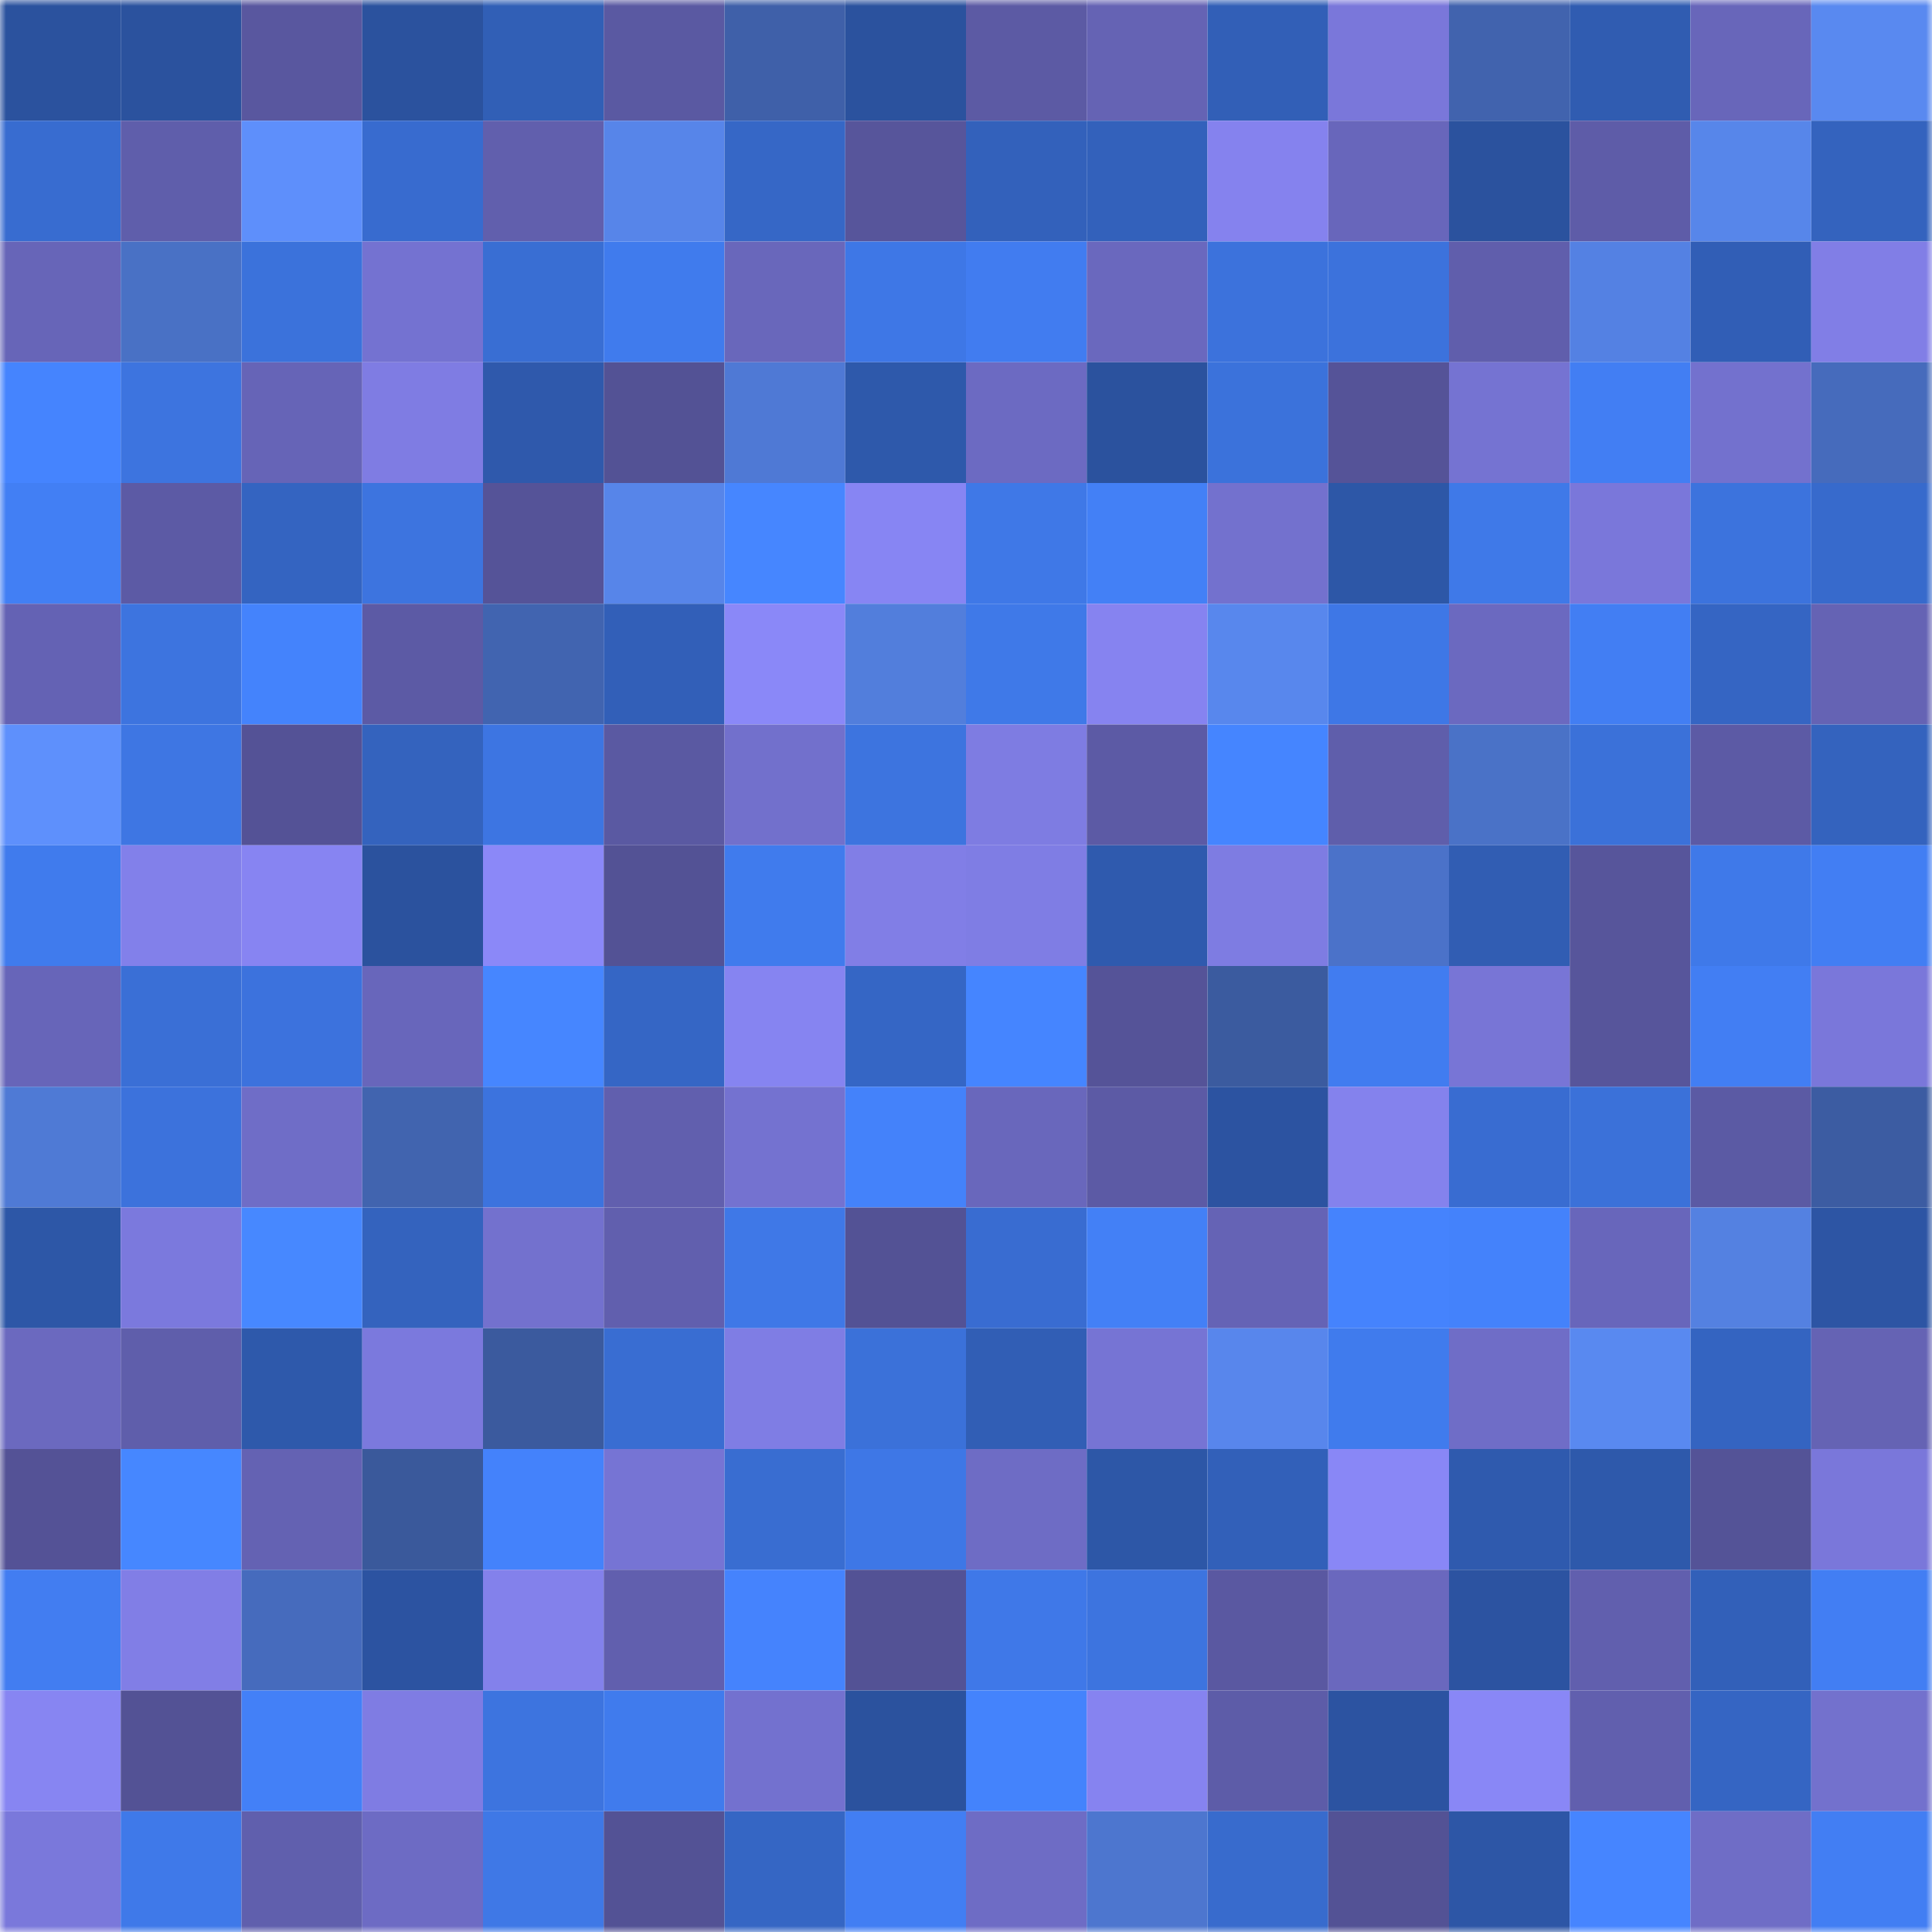 <svg viewBox="0 0 160 160" fill="none" role="img" xmlns="http://www.w3.org/2000/svg" width="240" height="240" name="ethereum%2C0x0a7df7bc7a01a4b6c9889d5994196c1600d4244a"><mask id="455313224" mask-type="alpha" maskUnits="userSpaceOnUse" x="0" y="0" width="160" height="160"><rect width="160" height="160" fill="#FFFFFF"></rect></mask><g mask="url(#455313224)"><rect x="0" y="0" width="10" height="10" fill="#2b529e"></rect><rect x="10" y="0" width="10" height="10" fill="#2b529e"></rect><rect x="20" y="0" width="10" height="10" fill="#59579f"></rect><rect x="30" y="0" width="10" height="10" fill="#2b529e"></rect><rect x="40" y="0" width="10" height="10" fill="#315fb6"></rect><rect x="50" y="0" width="10" height="10" fill="#5a59a2"></rect><rect x="60" y="0" width="10" height="10" fill="#3f60a9"></rect><rect x="70" y="0" width="10" height="10" fill="#2b529e"></rect><rect x="80" y="0" width="10" height="10" fill="#5c5aa4"></rect><rect x="90" y="0" width="10" height="10" fill="#6563b4"></rect><rect x="100" y="0" width="10" height="10" fill="#325fb7"></rect><rect x="110" y="0" width="10" height="10" fill="#7a77da"></rect><rect x="120" y="0" width="10" height="10" fill="#4163ae"></rect><rect x="130" y="0" width="10" height="10" fill="#305cb1"></rect><rect x="140" y="0" width="10" height="10" fill="#6866ba"></rect><rect x="150" y="0" width="10" height="10" fill="#5989f0"></rect><rect x="0" y="10" width="10" height="10" fill="#386cd0"></rect><rect x="10" y="10" width="10" height="10" fill="#5f5eab"></rect><rect x="20" y="10" width="10" height="10" fill="#5e8ffb"></rect><rect x="30" y="10" width="10" height="10" fill="#386bcf"></rect><rect x="40" y="10" width="10" height="10" fill="#615fad"></rect><rect x="50" y="10" width="10" height="10" fill="#5785e9"></rect><rect x="60" y="10" width="10" height="10" fill="#3667c6"></rect><rect x="70" y="10" width="10" height="10" fill="#57559b"></rect><rect x="80" y="10" width="10" height="10" fill="#3361bb"></rect><rect x="90" y="10" width="10" height="10" fill="#3361bb"></rect><rect x="100" y="10" width="10" height="10" fill="#8582ee"></rect><rect x="110" y="10" width="10" height="10" fill="#6866bb"></rect><rect x="120" y="10" width="10" height="10" fill="#2b529e"></rect><rect x="130" y="10" width="10" height="10" fill="#5e5ca8"></rect><rect x="140" y="10" width="10" height="10" fill="#5786ea"></rect><rect x="150" y="10" width="10" height="10" fill="#3463be"></rect><rect x="0" y="20" width="10" height="10" fill="#6765b8"></rect><rect x="10" y="20" width="10" height="10" fill="#4971c5"></rect><rect x="20" y="20" width="10" height="10" fill="#3b72db"></rect><rect x="30" y="20" width="10" height="10" fill="#7472d1"></rect><rect x="40" y="20" width="10" height="10" fill="#396ed3"></rect><rect x="50" y="20" width="10" height="10" fill="#407bed"></rect><rect x="60" y="20" width="10" height="10" fill="#6967bb"></rect><rect x="70" y="20" width="10" height="10" fill="#3e77e6"></rect><rect x="80" y="20" width="10" height="10" fill="#417cf0"></rect><rect x="90" y="20" width="10" height="10" fill="#6a68be"></rect><rect x="100" y="20" width="10" height="10" fill="#3c72dc"></rect><rect x="110" y="20" width="10" height="10" fill="#3c72dc"></rect><rect x="120" y="20" width="10" height="10" fill="#605eac"></rect><rect x="130" y="20" width="10" height="10" fill="#5481e3"></rect><rect x="140" y="20" width="10" height="10" fill="#315eb6"></rect><rect x="150" y="20" width="10" height="10" fill="#817ee6"></rect><rect x="0" y="30" width="10" height="10" fill="#4584fe"></rect><rect x="10" y="30" width="10" height="10" fill="#3d74df"></rect><rect x="20" y="30" width="10" height="10" fill="#6664b7"></rect><rect x="30" y="30" width="10" height="10" fill="#7f7ce3"></rect><rect x="40" y="30" width="10" height="10" fill="#2f59ac"></rect><rect x="50" y="30" width="10" height="10" fill="#535295"></rect><rect x="60" y="30" width="10" height="10" fill="#4f79d5"></rect><rect x="70" y="30" width="10" height="10" fill="#2e59ab"></rect><rect x="80" y="30" width="10" height="10" fill="#6c6ac2"></rect><rect x="90" y="30" width="10" height="10" fill="#2b529e"></rect><rect x="100" y="30" width="10" height="10" fill="#3b72db"></rect><rect x="110" y="30" width="10" height="10" fill="#555398"></rect><rect x="120" y="30" width="10" height="10" fill="#7573d2"></rect><rect x="130" y="30" width="10" height="10" fill="#427ef3"></rect><rect x="140" y="30" width="10" height="10" fill="#7371ce"></rect><rect x="150" y="30" width="10" height="10" fill="#466bbc"></rect><rect x="0" y="40" width="10" height="10" fill="#427ff4"></rect><rect x="10" y="40" width="10" height="10" fill="#5c5aa5"></rect><rect x="20" y="40" width="10" height="10" fill="#3464c1"></rect><rect x="30" y="40" width="10" height="10" fill="#3d74df"></rect><rect x="40" y="40" width="10" height="10" fill="#555398"></rect><rect x="50" y="40" width="10" height="10" fill="#5785e9"></rect><rect x="60" y="40" width="10" height="10" fill="#4686ff"></rect><rect x="70" y="40" width="10" height="10" fill="#8785f3"></rect><rect x="80" y="40" width="10" height="10" fill="#3f78e7"></rect><rect x="90" y="40" width="10" height="10" fill="#4380f6"></rect><rect x="100" y="40" width="10" height="10" fill="#7371ce"></rect><rect x="110" y="40" width="10" height="10" fill="#2d57a7"></rect><rect x="120" y="40" width="10" height="10" fill="#3f79e8"></rect><rect x="130" y="40" width="10" height="10" fill="#7a77da"></rect><rect x="140" y="40" width="10" height="10" fill="#3c73dd"></rect><rect x="150" y="40" width="10" height="10" fill="#376acc"></rect><rect x="0" y="50" width="10" height="10" fill="#6462b4"></rect><rect x="10" y="50" width="10" height="10" fill="#3d74df"></rect><rect x="20" y="50" width="10" height="10" fill="#4483fc"></rect><rect x="30" y="50" width="10" height="10" fill="#5c5aa5"></rect><rect x="40" y="50" width="10" height="10" fill="#4164b0"></rect><rect x="50" y="50" width="10" height="10" fill="#325fb8"></rect><rect x="60" y="50" width="10" height="10" fill="#8a88f8"></rect><rect x="70" y="50" width="10" height="10" fill="#527edc"></rect><rect x="80" y="50" width="10" height="10" fill="#3f79e8"></rect><rect x="90" y="50" width="10" height="10" fill="#8683f0"></rect><rect x="100" y="50" width="10" height="10" fill="#5887ed"></rect><rect x="110" y="50" width="10" height="10" fill="#3e77e6"></rect><rect x="120" y="50" width="10" height="10" fill="#6b69c0"></rect><rect x="130" y="50" width="10" height="10" fill="#427ef3"></rect><rect x="140" y="50" width="10" height="10" fill="#3565c3"></rect><rect x="150" y="50" width="10" height="10" fill="#6563b4"></rect><rect x="0" y="60" width="10" height="10" fill="#5e90fc"></rect><rect x="10" y="60" width="10" height="10" fill="#3e76e3"></rect><rect x="20" y="60" width="10" height="10" fill="#545296"></rect><rect x="30" y="60" width="10" height="10" fill="#3463be"></rect><rect x="40" y="60" width="10" height="10" fill="#3d75e2"></rect><rect x="50" y="60" width="10" height="10" fill="#5a59a2"></rect><rect x="60" y="60" width="10" height="10" fill="#7270cc"></rect><rect x="70" y="60" width="10" height="10" fill="#3d74df"></rect><rect x="80" y="60" width="10" height="10" fill="#7e7ce2"></rect><rect x="90" y="60" width="10" height="10" fill="#5c5aa5"></rect><rect x="100" y="60" width="10" height="10" fill="#4585ff"></rect><rect x="110" y="60" width="10" height="10" fill="#5f5eab"></rect><rect x="120" y="60" width="10" height="10" fill="#4a72c7"></rect><rect x="130" y="60" width="10" height="10" fill="#3b71d9"></rect><rect x="140" y="60" width="10" height="10" fill="#5c5aa5"></rect><rect x="150" y="60" width="10" height="10" fill="#3463be"></rect><rect x="0" y="70" width="10" height="10" fill="#407bed"></rect><rect x="10" y="70" width="10" height="10" fill="#8280ea"></rect><rect x="20" y="70" width="10" height="10" fill="#8784f2"></rect><rect x="30" y="70" width="10" height="10" fill="#2b529e"></rect><rect x="40" y="70" width="10" height="10" fill="#8b88f8"></rect><rect x="50" y="70" width="10" height="10" fill="#535295"></rect><rect x="60" y="70" width="10" height="10" fill="#407bed"></rect><rect x="70" y="70" width="10" height="10" fill="#817ee6"></rect><rect x="80" y="70" width="10" height="10" fill="#7f7de4"></rect><rect x="90" y="70" width="10" height="10" fill="#2f5aae"></rect><rect x="100" y="70" width="10" height="10" fill="#7e7ce2"></rect><rect x="110" y="70" width="10" height="10" fill="#4b72c9"></rect><rect x="120" y="70" width="10" height="10" fill="#315db3"></rect><rect x="130" y="70" width="10" height="10" fill="#57559b"></rect><rect x="140" y="70" width="10" height="10" fill="#3f79e9"></rect><rect x="150" y="70" width="10" height="10" fill="#427ef3"></rect><rect x="0" y="80" width="10" height="10" fill="#6765b9"></rect><rect x="10" y="80" width="10" height="10" fill="#3a6fd6"></rect><rect x="20" y="80" width="10" height="10" fill="#3c72dd"></rect><rect x="30" y="80" width="10" height="10" fill="#6866bb"></rect><rect x="40" y="80" width="10" height="10" fill="#4686ff"></rect><rect x="50" y="80" width="10" height="10" fill="#3566c5"></rect><rect x="60" y="80" width="10" height="10" fill="#8684f1"></rect><rect x="70" y="80" width="10" height="10" fill="#3566c5"></rect><rect x="80" y="80" width="10" height="10" fill="#4585ff"></rect><rect x="90" y="80" width="10" height="10" fill="#555398"></rect><rect x="100" y="80" width="10" height="10" fill="#3b5b9f"></rect><rect x="110" y="80" width="10" height="10" fill="#417cf0"></rect><rect x="120" y="80" width="10" height="10" fill="#7875d6"></rect><rect x="130" y="80" width="10" height="10" fill="#57559b"></rect><rect x="140" y="80" width="10" height="10" fill="#427ef3"></rect><rect x="150" y="80" width="10" height="10" fill="#7a77da"></rect><rect x="0" y="90" width="10" height="10" fill="#4f7ad5"></rect><rect x="10" y="90" width="10" height="10" fill="#3c72dc"></rect><rect x="20" y="90" width="10" height="10" fill="#6f6dc7"></rect><rect x="30" y="90" width="10" height="10" fill="#4164af"></rect><rect x="40" y="90" width="10" height="10" fill="#3c73de"></rect><rect x="50" y="90" width="10" height="10" fill="#615fae"></rect><rect x="60" y="90" width="10" height="10" fill="#7472d0"></rect><rect x="70" y="90" width="10" height="10" fill="#4482fa"></rect><rect x="80" y="90" width="10" height="10" fill="#6967bc"></rect><rect x="90" y="90" width="10" height="10" fill="#5c5aa5"></rect><rect x="100" y="90" width="10" height="10" fill="#2c53a1"></rect><rect x="110" y="90" width="10" height="10" fill="#8482ed"></rect><rect x="120" y="90" width="10" height="10" fill="#396cd1"></rect><rect x="130" y="90" width="10" height="10" fill="#3b71d9"></rect><rect x="140" y="90" width="10" height="10" fill="#5b5aa4"></rect><rect x="150" y="90" width="10" height="10" fill="#3c5ca2"></rect><rect x="0" y="100" width="10" height="10" fill="#2d57a7"></rect><rect x="10" y="100" width="10" height="10" fill="#7b79dd"></rect><rect x="20" y="100" width="10" height="10" fill="#4788ff"></rect><rect x="30" y="100" width="10" height="10" fill="#3463be"></rect><rect x="40" y="100" width="10" height="10" fill="#7371ce"></rect><rect x="50" y="100" width="10" height="10" fill="#615fae"></rect><rect x="60" y="100" width="10" height="10" fill="#3f78e7"></rect><rect x="70" y="100" width="10" height="10" fill="#535295"></rect><rect x="80" y="100" width="10" height="10" fill="#396cd1"></rect><rect x="90" y="100" width="10" height="10" fill="#4380f6"></rect><rect x="100" y="100" width="10" height="10" fill="#6563b5"></rect><rect x="110" y="100" width="10" height="10" fill="#4583fd"></rect><rect x="120" y="100" width="10" height="10" fill="#4482fb"></rect><rect x="130" y="100" width="10" height="10" fill="#6866bb"></rect><rect x="140" y="100" width="10" height="10" fill="#5481e1"></rect><rect x="150" y="100" width="10" height="10" fill="#2d55a4"></rect><rect x="0" y="110" width="10" height="10" fill="#6b69bf"></rect><rect x="10" y="110" width="10" height="10" fill="#5f5eab"></rect><rect x="20" y="110" width="10" height="10" fill="#2e59ab"></rect><rect x="30" y="110" width="10" height="10" fill="#7b79dd"></rect><rect x="40" y="110" width="10" height="10" fill="#3b5a9e"></rect><rect x="50" y="110" width="10" height="10" fill="#396dd2"></rect><rect x="60" y="110" width="10" height="10" fill="#7f7de4"></rect><rect x="70" y="110" width="10" height="10" fill="#3b71d9"></rect><rect x="80" y="110" width="10" height="10" fill="#315eb5"></rect><rect x="90" y="110" width="10" height="10" fill="#7674d4"></rect><rect x="100" y="110" width="10" height="10" fill="#5886ec"></rect><rect x="110" y="110" width="10" height="10" fill="#407bed"></rect><rect x="120" y="110" width="10" height="10" fill="#6f6dc7"></rect><rect x="130" y="110" width="10" height="10" fill="#5989f0"></rect><rect x="140" y="110" width="10" height="10" fill="#3464c1"></rect><rect x="150" y="110" width="10" height="10" fill="#6563b4"></rect><rect x="0" y="120" width="10" height="10" fill="#545296"></rect><rect x="10" y="120" width="10" height="10" fill="#4687ff"></rect><rect x="20" y="120" width="10" height="10" fill="#6462b3"></rect><rect x="30" y="120" width="10" height="10" fill="#3a599b"></rect><rect x="40" y="120" width="10" height="10" fill="#4482fb"></rect><rect x="50" y="120" width="10" height="10" fill="#7674d4"></rect><rect x="60" y="120" width="10" height="10" fill="#396dd1"></rect><rect x="70" y="120" width="10" height="10" fill="#3e77e6"></rect><rect x="80" y="120" width="10" height="10" fill="#6e6cc5"></rect><rect x="90" y="120" width="10" height="10" fill="#2d57a7"></rect><rect x="100" y="120" width="10" height="10" fill="#3260b9"></rect><rect x="110" y="120" width="10" height="10" fill="#8987f6"></rect><rect x="120" y="120" width="10" height="10" fill="#2f5aae"></rect><rect x="130" y="120" width="10" height="10" fill="#2e59ab"></rect><rect x="140" y="120" width="10" height="10" fill="#545397"></rect><rect x="150" y="120" width="10" height="10" fill="#7a77da"></rect><rect x="0" y="130" width="10" height="10" fill="#427df1"></rect><rect x="10" y="130" width="10" height="10" fill="#817ee6"></rect><rect x="20" y="130" width="10" height="10" fill="#466bbd"></rect><rect x="30" y="130" width="10" height="10" fill="#2c53a1"></rect><rect x="40" y="130" width="10" height="10" fill="#8381eb"></rect><rect x="50" y="130" width="10" height="10" fill="#615fae"></rect><rect x="60" y="130" width="10" height="10" fill="#4583fd"></rect><rect x="70" y="130" width="10" height="10" fill="#535295"></rect><rect x="80" y="130" width="10" height="10" fill="#3f78e8"></rect><rect x="90" y="130" width="10" height="10" fill="#3d74df"></rect><rect x="100" y="130" width="10" height="10" fill="#5a58a1"></rect><rect x="110" y="130" width="10" height="10" fill="#6a68be"></rect><rect x="120" y="130" width="10" height="10" fill="#2c53a1"></rect><rect x="130" y="130" width="10" height="10" fill="#615fae"></rect><rect x="140" y="130" width="10" height="10" fill="#3260b9"></rect><rect x="150" y="130" width="10" height="10" fill="#427ef3"></rect><rect x="0" y="140" width="10" height="10" fill="#8785f2"></rect><rect x="10" y="140" width="10" height="10" fill="#535295"></rect><rect x="20" y="140" width="10" height="10" fill="#4380f7"></rect><rect x="30" y="140" width="10" height="10" fill="#7f7ce3"></rect><rect x="40" y="140" width="10" height="10" fill="#3d74df"></rect><rect x="50" y="140" width="10" height="10" fill="#407bed"></rect><rect x="60" y="140" width="10" height="10" fill="#7371cf"></rect><rect x="70" y="140" width="10" height="10" fill="#2b529e"></rect><rect x="80" y="140" width="10" height="10" fill="#4483fc"></rect><rect x="90" y="140" width="10" height="10" fill="#8683f0"></rect><rect x="100" y="140" width="10" height="10" fill="#5d5ca8"></rect><rect x="110" y="140" width="10" height="10" fill="#2c53a1"></rect><rect x="120" y="140" width="10" height="10" fill="#8987f6"></rect><rect x="130" y="140" width="10" height="10" fill="#615fae"></rect><rect x="140" y="140" width="10" height="10" fill="#3565c3"></rect><rect x="150" y="140" width="10" height="10" fill="#7371cd"></rect><rect x="0" y="150" width="10" height="10" fill="#7a78db"></rect><rect x="10" y="150" width="10" height="10" fill="#3f79e9"></rect><rect x="20" y="150" width="10" height="10" fill="#605fad"></rect><rect x="30" y="150" width="10" height="10" fill="#6d6bc4"></rect><rect x="40" y="150" width="10" height="10" fill="#3f78e6"></rect><rect x="50" y="150" width="10" height="10" fill="#535295"></rect><rect x="60" y="150" width="10" height="10" fill="#3566c4"></rect><rect x="70" y="150" width="10" height="10" fill="#427ef3"></rect><rect x="80" y="150" width="10" height="10" fill="#6e6cc5"></rect><rect x="90" y="150" width="10" height="10" fill="#4d76cf"></rect><rect x="100" y="150" width="10" height="10" fill="#386bcd"></rect><rect x="110" y="150" width="10" height="10" fill="#535295"></rect><rect x="120" y="150" width="10" height="10" fill="#2d56a6"></rect><rect x="130" y="150" width="10" height="10" fill="#4685ff"></rect><rect x="140" y="150" width="10" height="10" fill="#6f6dc6"></rect><rect x="150" y="150" width="10" height="10" fill="#427ef3"></rect></g></svg>